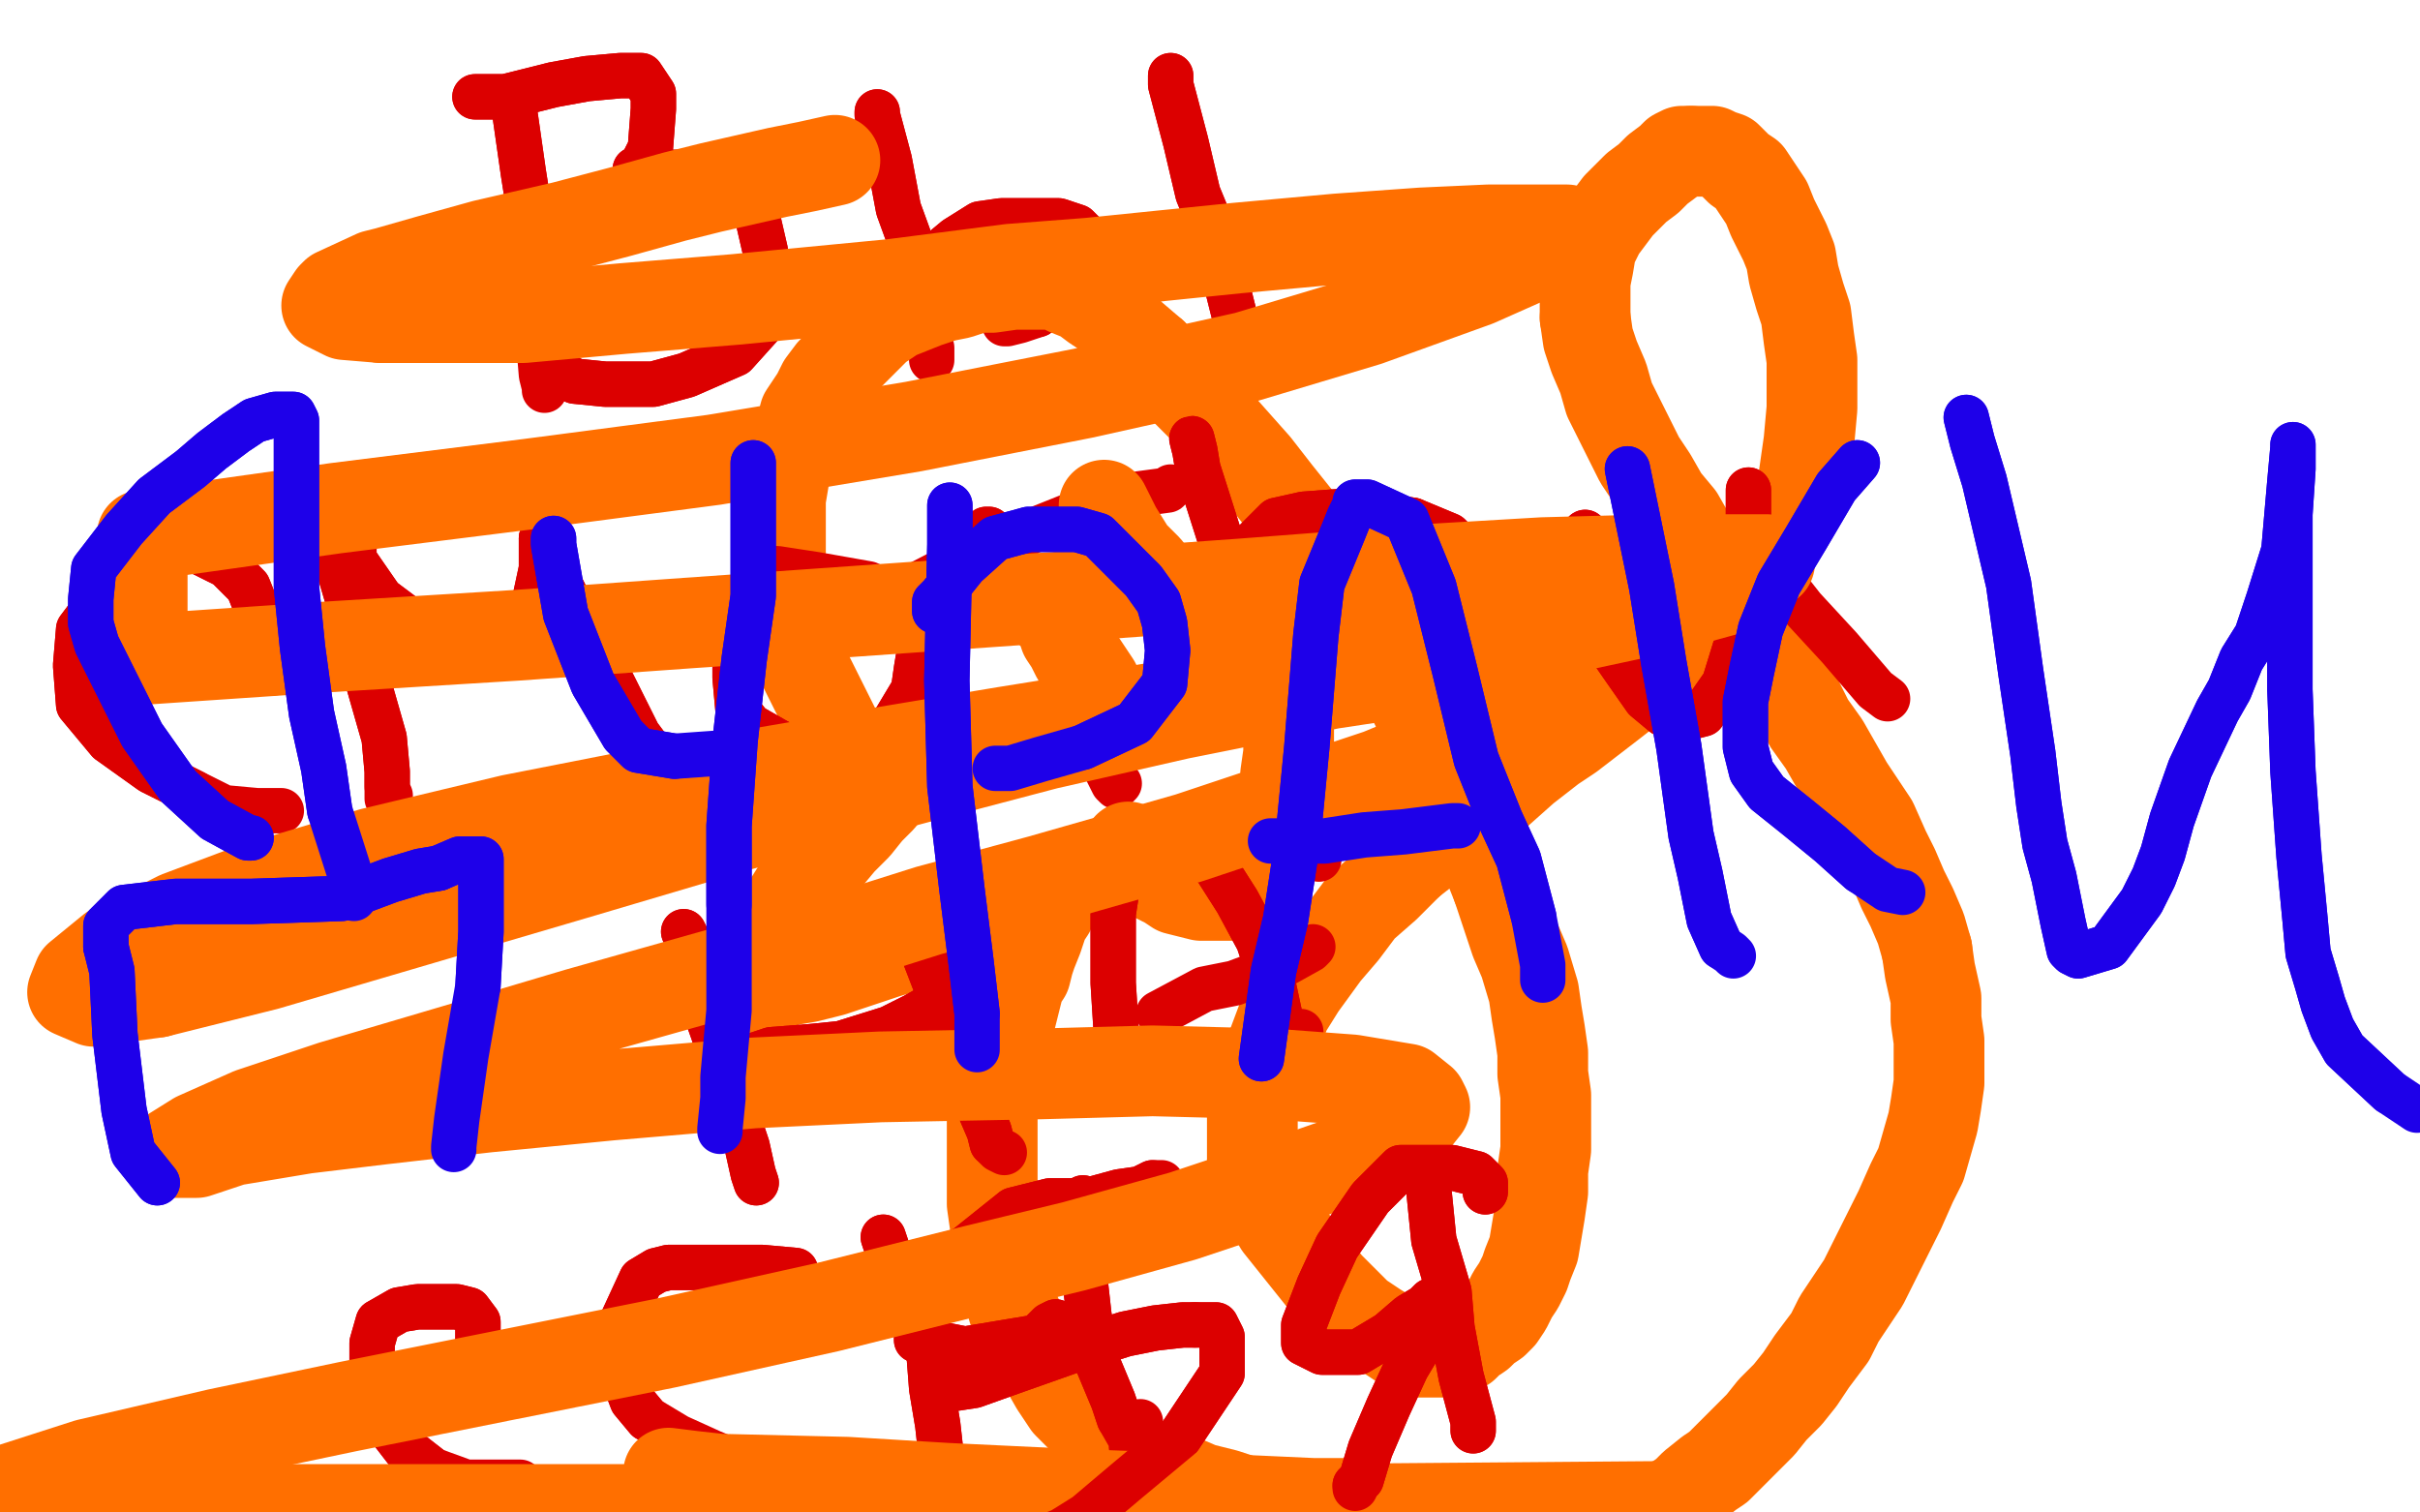 <?xml version="1.0" standalone="no"?>
<!DOCTYPE svg PUBLIC "-//W3C//DTD SVG 1.1//EN"
"http://www.w3.org/Graphics/SVG/1.1/DTD/svg11.dtd">

<svg width="800" height="500" version="1.1" xmlns="http://www.w3.org/2000/svg" xmlns:xlink="http://www.w3.org/1999/xlink" style="stroke-antialiasing: false"><desc>This SVG has been created on https://colorillo.com/</desc><rect x='0' y='0' width='800' height='500' style='fill: rgb(255,255,255); stroke-width:0' /><polyline points="70,391 70,396 70,396 -50,61 -50,61 70,403 70,403 -50,61 -50,61 70,410 70,410 -50,61 -50,61 70,415 70,415 -50,61 -50,61 68,422 68,422 -50,54 -50,54 68,424 68,424 -50,53 -50,53 67,433 67,433 -50,49 -50,49 65,441 -50,46 63,445 -48,44 60,450 -43,39 58,454 -38,37 60,462 -31,32 63,473 -22,26 65,478 -18,23 68,490 -11,20 70,497 -8,16 77,507 -1,14 79,513 2,13 82,518 11,9 86,523 20,6 87,525 23,2 93,530 32,-3 98,535 39,-7 108,544 53,-13 120,551 79,-26 126,553 89,-31 146,563 117,-38 155,568 129,-41 174,577 152,-48 185,582 166,-50 206,591 188,-50 218,596 202,-50 239,605 233,-50 249,608 247,-50 270,617 275,-50 289,625 301,-50 298,627 313,-50 317,632 339,-50 325,634 351,-50 343,639 374,-50 353,641 386,-50 372,646 405,-50 400,655 423,-50 412,658 429,-50 435,665 440,-50 445,669 447,-50 466,676 461,-50 478,681 469,-50 499,686 487,-50 511,686 495,-50 532,686 515,-50 556,686 535,-50 570,686 546,-50 596,686 572,-50 610,684 584,-50 641,683 617,-50" style="fill: none; stroke: #ffffff; stroke-width: 30; stroke-linejoin: round; stroke-linecap: round; stroke-antialiasing: false; stroke-antialias: 0; opacity: 1.0"/>
<polyline points="890,-50 938,653 898,-50 959,646 914,-50 966,643 919,-50 971,641 923,-50 973,641 924,-50 971,641 926,-50" style="fill: none; stroke: #ffffff; stroke-width: 30; stroke-linejoin: round; stroke-linecap: round; stroke-antialiasing: false; stroke-antialias: 0; opacity: 1.0"/>
<polyline points="782,-50 817,678 796,-50 841,679 817,-50 855,679 829,-50 877,676 848,-50 895,665 864,-50 902,664 872,-50 924,658 890,-50" style="fill: none; stroke: #ffffff; stroke-width: 30; stroke-linejoin: round; stroke-linecap: round; stroke-antialiasing: false; stroke-antialias: 0; opacity: 1.0"/>
<polyline points="617,-50 659,683 633,-50 692,681 660,-50 721,679 688,-50 737,683 702,-50 766,684 737,-50 780,684 752,-50 804,679 782,-50" style="fill: none; stroke: #ffffff; stroke-width: 30; stroke-linejoin: round; stroke-linecap: round; stroke-antialiasing: false; stroke-antialias: 0; opacity: 1.0"/>
<polyline points="926,-50 969,641 926,-50 966,645 928,-50 954,643 928,-50 947,643 928,-50 924,641 923,-50 910,643 917,-50 867,641 886,-50 843,641 860,-50 784,645 791,-50 725,651 728,-50 697,655 692,-50 648,662 640,-46 629,671 608,-43 582,678 539,-39 556,679 504,-34 506,678 440,-31 482,678 410,-31 436,681 357,-29 388,674 304,-26 365,679 280,-20 320,679 230,-15 296,681 202,-15 254,691 160,-10 233,695 141,-10 186,693 103,-8 157,702 68,-5 140,698 49,-1 105,704 30,4 91,709 20,4 68,717 -5,6 54,723 -15,6 28,723 -38,6 4,723 -50,7 -6,724 -50,7 -24,730 -50,7 -39,731 -50,9 -44,733 -50,11 -48,735 -50,11 -50,742 -50,13 -50,749 -50,752 -50,756 -50,757" style="fill: none; stroke: #ffffff; stroke-width: 30; stroke-linejoin: round; stroke-linecap: round; stroke-antialiasing: false; stroke-antialias: 0; opacity: 1.0"/>
<polyline points="70,391 70,396 70,396 -50,61 -50,61 70,403 70,403 -50,61 -50,61 70,410 70,410 -50,61 -50,61 70,415 70,415 -50,61 -50,61 68,422 68,422 -50,54 -50,54 68,424 68,424 -50,53 -50,53 67,433 67,433 -50,49 65,441 -50,46 63,445 -48,44 60,450 -43,39 58,454 -38,37 60,462 -31,32 63,473 -22,26 65,478 -18,23 68,490 -11,20 70,497 -8,16 77,507 -1,14 79,513 2,13 82,518 11,9 86,523 20,6 87,525 23,2 93,530 32,-3 98,535 39,-7 108,544 53,-13 120,551 79,-26 126,553 89,-31 146,563 117,-38 155,568 129,-41 174,577 152,-48 185,582 166,-50 206,591 188,-50 218,596 202,-50 239,605 233,-50 249,608 247,-50 270,617 275,-50 289,625 301,-50 298,627 313,-50 317,632 339,-50 325,634 351,-50 343,639 374,-50 353,641 386,-50 372,646 405,-50 400,655 423,-50 412,658 429,-50 435,665 440,-50 445,669 447,-50 466,676 461,-50 478,681 469,-50 499,686 487,-50 511,686 495,-50 532,686 515,-50 556,686 535,-50 570,686 546,-50 596,686 572,-50 610,684 584,-50 641,683 617,-50 659,683 633,-50 692,681 660,-50 721,679 688,-50 737,683 702,-50 766,684 737,-50 780,684 752,-50 804,679 782,-50 817,678 796,-50 841,679 817,-50 855,679 829,-50 877,676 848,-50 895,665 864,-50 902,664 872,-50 924,658 890,-50 938,653 898,-50 959,646 914,-50 966,643 919,-50 971,641 923,-50 973,641 924,-50 971,641 926,-50 969,641 926,-50 966,645 928,-50 954,643 928,-50 947,643 928,-50 924,641 923,-50 910,643 917,-50 867,641 886,-50 843,641 860,-50 784,645 791,-50 725,651 728,-50 697,655 692,-50 648,662 640,-46 629,671 608,-43 582,678 539,-39 556,679 504,-34 506,678 440,-31 482,678 410,-31 436,681 357,-29 388,674 304,-26 365,679 280,-20 320,679 230,-15 296,681 202,-15 254,691 160,-10 233,695 141,-10 186,693 103,-8 157,702 68,-5 140,698 49,-1 105,704 30,4 91,709 20,4 68,717 -5,6 54,723 -15,6 28,723 -38,6 4,723 -50,7 -6,724 -50,7 -24,730 -50,7 -39,731 -50,9 -44,733 -50,11 -48,735 -50,11 -50,742 -50,13 -50,749 -50,752 -50,756 -50,757 -50,759 -50,759" style="fill: none; stroke: #ffffff; stroke-width: 30; stroke-linejoin: round; stroke-linecap: round; stroke-antialiasing: false; stroke-antialias: 0; opacity: 1.0"/>
<polyline points="170,36 170,36 170,36 173,57 173,57 176,76 176,76 177,91 177,91 177,103 177,103 178,112 178,112" style="fill: none; stroke: #dc0000; stroke-width: 15; stroke-linejoin: round; stroke-linecap: round; stroke-antialiasing: false; stroke-antialias: 0; opacity: 1.0"/>
<polyline points="170,36 170,36 170,36 173,57 173,57 176,76 176,76 177,91 177,91 177,103 177,103 178,112 179,124 180,128 180,129" style="fill: none; stroke: #dc0000; stroke-width: 15; stroke-linejoin: round; stroke-linecap: round; stroke-antialiasing: false; stroke-antialias: 0; opacity: 1.0"/>
<polyline points="157,32 167,32 167,32 183,28 183,28 194,26 194,26 205,25 205,25 210,25 210,25 212,25 212,25 216,31 216,36 215,49 213,53 211,56 210,56 210,57 222,57 235,57 241,58 250,70 253,83 253,92 253,100 252,107 243,117 227,124 216,127 200,127 190,126" style="fill: none; stroke: #dc0000; stroke-width: 15; stroke-linejoin: round; stroke-linecap: round; stroke-antialiasing: false; stroke-antialias: 0; opacity: 1.0"/>
<polyline points="157,32 167,32 167,32 183,28 183,28 194,26 194,26 205,25 205,25 210,25 210,25 212,25 216,31 216,36 215,49 213,53 211,56 210,56 210,57 222,57 235,57 241,58 250,70 253,83 253,92 253,100 252,107 243,117 227,124 216,127 200,127 190,126 185,123" style="fill: none; stroke: #dc0000; stroke-width: 15; stroke-linejoin: round; stroke-linecap: round; stroke-antialiasing: false; stroke-antialias: 0; opacity: 1.0"/>
<polyline points="290,37 290,38 290,38 294,53 294,53 297,69 297,69 301,80 301,80 304,97 304,97 306,108 306,108" style="fill: none; stroke: #dc0000; stroke-width: 15; stroke-linejoin: round; stroke-linecap: round; stroke-antialiasing: false; stroke-antialias: 0; opacity: 1.0"/>
<polyline points="290,37 290,38 290,38 294,53 294,53 297,69 297,69 301,80 301,80 304,97 304,97 306,108 308,115 308,118 308,119" style="fill: none; stroke: #dc0000; stroke-width: 15; stroke-linejoin: round; stroke-linecap: round; stroke-antialiasing: false; stroke-antialias: 0; opacity: 1.0"/>
<polyline points="303,90 304,89 304,89 316,79 316,79 324,74 324,74 331,73 331,73 340,73 340,73 350,73 350,73 356,75 359,78 359,79 359,81 359,88 352,97 343,104" style="fill: none; stroke: #dc0000; stroke-width: 15; stroke-linejoin: round; stroke-linecap: round; stroke-antialiasing: false; stroke-antialias: 0; opacity: 1.0"/>
<polyline points="303,90 304,89 304,89 316,79 316,79 324,74 324,74 331,73 331,73 340,73 340,73 350,73 356,75 359,78 359,79 359,81 359,88 352,97 343,104 337,106 333,107 332,107" style="fill: none; stroke: #dc0000; stroke-width: 15; stroke-linejoin: round; stroke-linecap: round; stroke-antialiasing: false; stroke-antialias: 0; opacity: 1.0"/>
<polyline points="387,25 387,28 387,28 392,47 392,47 396,64 396,64 403,81 403,81 406,96 406,96 409,108 412,117 412,118" style="fill: none; stroke: #dc0000; stroke-width: 15; stroke-linejoin: round; stroke-linecap: round; stroke-antialiasing: false; stroke-antialias: 0; opacity: 1.0"/>
<polyline points="387,25 387,28 387,28 392,47 392,47 396,64 396,64 403,81 403,81 406,96 406,96 409,108 409,108" style="fill: none; stroke: #dc0000; stroke-width: 15; stroke-linejoin: round; stroke-linecap: round; stroke-antialiasing: false; stroke-antialias: 0; opacity: 1.0"/>
<polyline points="284,260 284,259 284,259 284,258 284,258 282,255 282,255 281,252 281,252 279,248 279,248 277,243 277,243 273,235 273,235 269,227 269,227 267,223 267,223 264,217 264,217 262,210 262,210 261,204 261,204 259,198 259,198 258,189 258,189 258,183 258,183 258,177 258,177 258,171 258,165 259,159 260,153 262,146 265,141 266,137 270,131 272,127 275,123 278,120 281,117 284,114 287,111 290,108 296,104 301,102 306,100 312,98 317,97 323,95 328,95 335,94 339,94 343,94 349,94 353,96 358,98 362,101 368,105 374,111 381,117" style="fill: none; stroke: #ff6f00; stroke-width: 30; stroke-linejoin: round; stroke-linecap: round; stroke-antialiasing: false; stroke-antialias: 0; opacity: 1.0"/>
<polyline points="86,206 86,205 86,205 86,204 86,204 82,194 82,194 75,187 75,187 65,182 65,182 58,182 58,182 49,185 49,185" style="fill: none; stroke: #dc0000; stroke-width: 15; stroke-linejoin: round; stroke-linecap: round; stroke-antialiasing: false; stroke-antialias: 0; opacity: 1.0"/>
<polyline points="381,117 388,125 399,136 407,145 415,154 422,163 430,173 437,184 445,195 455,211 462,223 467,231 475,247 481,259 487,271 491,283 495,293" style="fill: none; stroke: #ff6f00; stroke-width: 30; stroke-linejoin: round; stroke-linecap: round; stroke-antialiasing: false; stroke-antialias: 0; opacity: 1.0"/>
<polyline points="49,185 35,196 26,208 25,220 26,233 36,245 50,255 64,262" style="fill: none; stroke: #dc0000; stroke-width: 15; stroke-linejoin: round; stroke-linecap: round; stroke-antialiasing: false; stroke-antialias: 0; opacity: 1.0"/>
<polyline points="86,206 86,205 86,205 86,204 86,204 82,194 82,194 75,187 75,187 65,182 65,182 58,182 58,182 49,185 35,196 26,208 25,220 26,233 36,245 50,255 64,262 74,267 85,268 93,268" style="fill: none; stroke: #dc0000; stroke-width: 15; stroke-linejoin: round; stroke-linecap: round; stroke-antialiasing: false; stroke-antialias: 0; opacity: 1.0"/>
<polyline points="495,293 498,302 501,311 504,318 507,328 508,335 509,341 510,348 510,355 511,362 511,370 511,380 510,387 510,394 509,401 508,407 507,413 505,418 504,421 502,425 500,428 498,432 496,435 494,437 491,439 489,441 486,443 484,445 482,446 479,446 478,447 476,447 474,447 472,447 469,447 466,446 463,444 460,442 455,439 449,435 444,430 439,425 435,420 431,415 427,410 423,405 420,400 417,394 415,389 414,384 414,378 414,372 414,365 417,358 419,350 422,342 425,334 430,326 438,315 444,308 450,300 458,293 466,285" style="fill: none; stroke: #ff6f00; stroke-width: 30; stroke-linejoin: round; stroke-linecap: round; stroke-antialiasing: false; stroke-antialias: 0; opacity: 1.0"/>
<polyline points="112,185 112,188 112,188 117,205 117,205 121,223 121,223 127,244 127,244 128,255 128,255 128,260 128,260" style="fill: none; stroke: #dc0000; stroke-width: 15; stroke-linejoin: round; stroke-linecap: round; stroke-antialiasing: false; stroke-antialias: 0; opacity: 1.0"/>
<polyline points="112,185 112,188 112,188 117,205 117,205 121,223 121,223 127,244 127,244 128,255 128,255 128,260 128,263 128,264 129,263" style="fill: none; stroke: #dc0000; stroke-width: 15; stroke-linejoin: round; stroke-linecap: round; stroke-antialiasing: false; stroke-antialias: 0; opacity: 1.0"/>
<polyline points="466,285 475,278 483,271 495,262 504,254 513,247 519,243 532,233 541,226 550,219 558,212 565,205 571,199 577,193 584,185 587,179 591,173 594,167 596,160 597,153 598,146 599,135 599,127 599,119 598,112 597,104 595,98 593,91 592,85 590,80 588,76 586,72 584,67 582,64 580,61 578,58 575,56 573,54 571,52 568,51 566,50 564,50 563,50 562,50 561,50 560,50 559,50" style="fill: none; stroke: #ff6f00; stroke-width: 30; stroke-linejoin: round; stroke-linecap: round; stroke-antialiasing: false; stroke-antialias: 0; opacity: 1.0"/>
<polyline points="117,181 117,185 117,185 126,198 126,198 134,204 134,204 143,207 143,207 151,209 151,209 158,210 158,210" style="fill: none; stroke: #dc0000; stroke-width: 15; stroke-linejoin: round; stroke-linecap: round; stroke-antialiasing: false; stroke-antialias: 0; opacity: 1.0"/>
<polyline points="559,50 558,50 556,50 554,51 552,53 548,56 545,59 541,62 538,65 535,68 532,72 529,76 526,82 525,88 524,93 524,97 524,105" style="fill: none; stroke: #ff6f00; stroke-width: 30; stroke-linejoin: round; stroke-linecap: round; stroke-antialiasing: false; stroke-antialias: 0; opacity: 1.0"/>
<polyline points="158,210 164,210 170,210 176,202 179,188 179,180 179,178" style="fill: none; stroke: #dc0000; stroke-width: 15; stroke-linejoin: round; stroke-linecap: round; stroke-antialiasing: false; stroke-antialias: 0; opacity: 1.0"/>
<polyline points="524,105 525,112 527,118 530,125 532,132 535,138 538,144 542,152 546,158 550,165 555,171 559,178 564,185 569,192 575,202 580,209" style="fill: none; stroke: #ff6f00; stroke-width: 30; stroke-linejoin: round; stroke-linecap: round; stroke-antialiasing: false; stroke-antialias: 0; opacity: 1.0"/>
<polyline points="179,178 182,187 187,197 194,210 202,225 211,243 217,251 218,254" style="fill: none; stroke: #dc0000; stroke-width: 15; stroke-linejoin: round; stroke-linecap: round; stroke-antialiasing: false; stroke-antialias: 0; opacity: 1.0"/>
<polyline points="580,209 585,217 589,224 594,231 598,239 603,246 607,253 611,260 615,266 619,272 623,281 626,287 629,294 632,300 635,307 637,314" style="fill: none; stroke: #ff6f00; stroke-width: 30; stroke-linejoin: round; stroke-linecap: round; stroke-antialiasing: false; stroke-antialias: 0; opacity: 1.0"/>
<polyline points="117,181 117,185 117,185 126,198 126,198 134,204 134,204 143,207 143,207 151,209 151,209 158,210 164,210 170,210 176,202 179,188 179,180 179,178 182,187 187,197 194,210 202,225 211,243 217,251 218,254 219,254" style="fill: none; stroke: #dc0000; stroke-width: 15; stroke-linejoin: round; stroke-linecap: round; stroke-antialiasing: false; stroke-antialias: 0; opacity: 1.0"/>
<polyline points="637,314 638,321 640,330 640,337 641,344 641,351 641,358 640,365 639,371 637,378 635,385 632,391 628,400 625,406 622,412 619,418 616,424 612,430 608,436 605,442 599,450 595,456 591,461 586,466 582,471 578,475 574,479 571,482 568,485 565,487 560,491 557,494 554,496 551,498" style="fill: none; stroke: #ff6f00; stroke-width: 30; stroke-linejoin: round; stroke-linecap: round; stroke-antialiasing: false; stroke-antialias: 0; opacity: 1.0"/>
<polyline points="252,193 244,202 244,202 243,214 243,214 243,224 243,224 244,235 244,235 248,240 248,240 262,248 262,248 274,249 282,249 289,247 296,238 302,228 303,221 304,215" style="fill: none; stroke: #dc0000; stroke-width: 15; stroke-linejoin: round; stroke-linecap: round; stroke-antialiasing: false; stroke-antialias: 0; opacity: 1.0"/>
<polyline points="551,498 426,499 414,497 405,494 397,492 390,489 383,486 377,483 371,480 366,476 361,472 357,468 353,464 349,458 345,451 341,445" style="fill: none; stroke: #ff6f00; stroke-width: 30; stroke-linejoin: round; stroke-linecap: round; stroke-antialiasing: false; stroke-antialias: 0; opacity: 1.0"/>
<polyline points="252,193 244,202 244,202 243,214 243,214 243,224 243,224 244,235 244,235 248,240 248,240 262,248 274,249 282,249 289,247 296,238 302,228 303,221 304,215 304,206 298,198 287,193 270,190 257,188 253,188" style="fill: none; stroke: #dc0000; stroke-width: 15; stroke-linejoin: round; stroke-linecap: round; stroke-antialiasing: false; stroke-antialias: 0; opacity: 1.0"/>
<polyline points="341,445 338,439 335,433 333,426 331,420 330,411 329,405 328,398 328,392 328,385 328,378 328,372 328,365 329,359 330,353 331,347 333,341 334,337 335,333 336,329 337,325 339,322 340,318 341,315 343,310 344,307 345,304 347,301 347,299 348,297 348,295 347,294 346,295 344,296 339,299 330,303 321,306 312,309 303,312 293,315 284,318 275,321 267,323 261,324 255,326 251,327 249,327 248,328 247,327 247,325 248,322 250,318 253,312 255,308 258,303 263,295 268,289 273,284 278,278 283,273 287,268 291,264 295,259 297,257 299,254 300,252 301,250 302,249 302,248" style="fill: none; stroke: #ff6f00; stroke-width: 30; stroke-linejoin: round; stroke-linecap: round; stroke-antialiasing: false; stroke-antialias: 0; opacity: 1.0"/>
<polyline points="326,175 327,175 327,175 335,183 335,183 342,198 342,198 348,214 348,214 353,226 353,226 359,239 359,239" style="fill: none; stroke: #dc0000; stroke-width: 15; stroke-linejoin: round; stroke-linecap: round; stroke-antialiasing: false; stroke-antialias: 0; opacity: 1.0"/>
<circle cx="302.5" cy="248.5" r="15" style="fill: #ff6f00; stroke-antialiasing: false; stroke-antialias: 0; opacity: 1.0"/>
<polyline points="326,175 327,175 327,175 335,183 335,183 342,198 342,198 348,214 348,214 353,226 353,226 359,239 364,251 368,259 369,260 370,259" style="fill: none; stroke: #dc0000; stroke-width: 15; stroke-linejoin: round; stroke-linecap: round; stroke-antialiasing: false; stroke-antialias: 0; opacity: 1.0"/>
<polyline points="296,197 325,182 325,182 340,176 340,176 355,170 355,170 371,164 371,164 386,162 386,162 387,161 387,161" style="fill: none; stroke: #dc0000; stroke-width: 15; stroke-linejoin: round; stroke-linecap: round; stroke-antialiasing: false; stroke-antialias: 0; opacity: 1.0"/>
<polyline points="347,202 348,203 348,203 349,204 349,204 351,207 351,207 352,210 352,210 354,213 354,213 356,217 356,217 358,220 358,220 360,223 360,223 362,226 362,226 363,229 363,229 364,231 364,231 365,232 365,232 365,233 365,233 364,232 364,231 363,230" style="fill: none; stroke: #ff6f00; stroke-width: 30; stroke-linejoin: round; stroke-linecap: round; stroke-antialiasing: false; stroke-antialias: 0; opacity: 1.0"/>
<polyline points="394,145 395,149 395,149 396,155 396,155 403,177 403,177 409,197 409,197 416,219 416,219 426,246 426,246 433,268 433,268" style="fill: none; stroke: #dc0000; stroke-width: 15; stroke-linejoin: round; stroke-linecap: round; stroke-antialiasing: false; stroke-antialias: 0; opacity: 1.0"/>
<polyline points="394,145 395,149 395,149 396,155 396,155 403,177 403,177 409,197 409,197 416,219 416,219 426,246 426,246 433,268 435,277 436,283 436,284" style="fill: none; stroke: #dc0000; stroke-width: 15; stroke-linejoin: round; stroke-linecap: round; stroke-antialiasing: false; stroke-antialias: 0; opacity: 1.0"/>
<polyline points="365,167 367,171 367,171 369,175 369,175 374,183 374,183 379,188 379,188 383,193 383,193 387,198 387,198 390,201 390,201 393,205 393,205 395,207 395,207 396,208 396,208 396,209 396,209 397,209 397,209 396,209 395,209" style="fill: none; stroke: #ff6f00; stroke-width: 30; stroke-linejoin: round; stroke-linecap: round; stroke-antialiasing: false; stroke-antialias: 0; opacity: 1.0"/>
<polyline points="413,182 413,181 413,181 422,172 422,172 431,170 431,170 444,169 444,169 454,170 454,170 467,172 467,172" style="fill: none; stroke: #dc0000; stroke-width: 15; stroke-linejoin: round; stroke-linecap: round; stroke-antialiasing: false; stroke-antialias: 0; opacity: 1.0"/>
<polyline points="373,280 373,281 373,281 376,284 376,284 379,287 379,287 382,290 382,290 386,292 386,292 389,294 389,294 393,295 393,295 397,296 397,296 400,296 400,296 403,296 403,296 407,296 407,296 410,293 410,293 414,290 414,290 417,286 417,286 421,278 421,278 423,272 423,272" style="fill: none; stroke: #ff6f00; stroke-width: 30; stroke-linejoin: round; stroke-linecap: round; stroke-antialiasing: false; stroke-antialias: 0; opacity: 1.0"/>
<polyline points="467,172 479,177 483,181 488,186 489,190 490,194 490,201 485,209" style="fill: none; stroke: #dc0000; stroke-width: 15; stroke-linejoin: round; stroke-linecap: round; stroke-antialiasing: false; stroke-antialias: 0; opacity: 1.0"/>
<polyline points="423,272 425,264 425,256 426,249 426,242 426,236 425,230 424,225 424,221 423,218 423,216" style="fill: none; stroke: #ff6f00; stroke-width: 30; stroke-linejoin: round; stroke-linecap: round; stroke-antialiasing: false; stroke-antialias: 0; opacity: 1.0"/>
<polyline points="413,182 413,181 413,181 422,172 422,172 431,170 431,170 444,169 444,169 454,170 454,170 467,172 479,177 483,181 488,186 489,190 490,194 490,201 485,209 475,217 469,221 467,221 462,221 460,220" style="fill: none; stroke: #dc0000; stroke-width: 15; stroke-linejoin: round; stroke-linecap: round; stroke-antialiasing: false; stroke-antialias: 0; opacity: 1.0"/>
<polyline points="423,216 423,217" style="fill: none; stroke: #ff6f00; stroke-width: 30; stroke-linejoin: round; stroke-linecap: round; stroke-antialiasing: false; stroke-antialias: 0; opacity: 1.0"/>
<polyline points="525,181 524,180 524,180 524,178 524,178 524,177 524,177 524,176 524,176 524,190 524,199 528,208 537,221 544,231 550,236 555,238 563,236 570,226 574,213 576,197 578,185 578,170 578,163 578,162 578,172 585,187" style="fill: none; stroke: #dc0000; stroke-width: 15; stroke-linejoin: round; stroke-linecap: round; stroke-antialiasing: false; stroke-antialias: 0; opacity: 1.0"/>
<polyline points="525,181 524,180 524,180 524,178 524,178 524,177 524,177 524,176 524,190 524,199 528,208 537,221 544,231 550,236 555,238 563,236 570,226 574,213 576,197 578,185 578,170 578,163 578,162 578,172 585,187 596,201 608,214 620,228 624,231" style="fill: none; stroke: #dc0000; stroke-width: 15; stroke-linejoin: round; stroke-linecap: round; stroke-antialiasing: false; stroke-antialias: 0; opacity: 1.0"/>
<polyline points="226,308 227,310 227,310 230,325 230,325 236,342 236,342 242,364 242,364 247,379 247,379 249,388 249,388 250,391 250,391" style="fill: none; stroke: #dc0000; stroke-width: 15; stroke-linejoin: round; stroke-linecap: round; stroke-antialiasing: false; stroke-antialias: 0; opacity: 1.0"/>
<polyline points="226,308 227,310 227,310 230,325 230,325 236,342 236,342 242,364 242,364 247,379 247,379 249,388 249,388 250,391" style="fill: none; stroke: #dc0000; stroke-width: 15; stroke-linejoin: round; stroke-linecap: round; stroke-antialiasing: false; stroke-antialias: 0; opacity: 1.0"/>
<polyline points="241,351 243,351 243,351 255,347 255,347 268,346 268,346 278,345 278,345 294,340 294,340 302,336 302,336 311,331 311,331" style="fill: none; stroke: #dc0000; stroke-width: 15; stroke-linejoin: round; stroke-linecap: round; stroke-antialiasing: false; stroke-antialias: 0; opacity: 1.0"/>
<polyline points="241,351 243,351 243,351 255,347 255,347 268,346 268,346 278,345 278,345 294,340 294,340 302,336 302,336 311,331 319,323" style="fill: none; stroke: #dc0000; stroke-width: 15; stroke-linejoin: round; stroke-linecap: round; stroke-antialiasing: false; stroke-antialias: 0; opacity: 1.0"/>
<polyline points="300,298 301,304 301,304 311,330 311,330 317,345 317,345 320,357 320,357 324,367 324,367 327,374 327,374 328,378 328,378" style="fill: none; stroke: #dc0000; stroke-width: 15; stroke-linejoin: round; stroke-linecap: round; stroke-antialiasing: false; stroke-antialias: 0; opacity: 1.0"/>
<polyline points="300,298 301,304 301,304 311,330 311,330 317,345 317,345 320,357 320,357 324,367 324,367 327,374 327,374 328,378 330,380 332,381" style="fill: none; stroke: #dc0000; stroke-width: 15; stroke-linejoin: round; stroke-linecap: round; stroke-antialiasing: false; stroke-antialias: 0; opacity: 1.0"/>
<polyline points="380,357 378,357 378,357 372,353 372,353 369,341 369,341 368,325 368,325 368,311 368,311 368,302 368,302 370,289 373,281 374,277 378,276 383,276 392,278 402,287 409,298 416,311 421,326 424,340 426,345 426,346" style="fill: none; stroke: #dc0000; stroke-width: 15; stroke-linejoin: round; stroke-linecap: round; stroke-antialiasing: false; stroke-antialias: 0; opacity: 1.0"/>
<polyline points="380,357 378,357 378,357 372,353 372,353 369,341 369,341 368,325 368,325 368,311 368,311 368,302 370,289 373,281 374,277 378,276 383,276 392,278 402,287 409,298 416,311 421,326 424,340 426,345 426,346 426,345 429,342 430,341" style="fill: none; stroke: #dc0000; stroke-width: 15; stroke-linejoin: round; stroke-linecap: round; stroke-antialiasing: false; stroke-antialias: 0; opacity: 1.0"/>
<polyline points="383,335 398,327 398,327 408,325 408,325 424,319 424,319 433,314 433,314 434,313 434,313" style="fill: none; stroke: #dc0000; stroke-width: 15; stroke-linejoin: round; stroke-linecap: round; stroke-antialiasing: false; stroke-antialias: 0; opacity: 1.0"/>
<polyline points="158,446 158,442 158,442 158,437 158,437 155,433 155,433 151,432 151,432 145,432 145,432 138,432 138,432 132,433 132,433 125,437 123,444 123,451 123,458 124,466 134,479 143,486" style="fill: none; stroke: #dc0000; stroke-width: 15; stroke-linejoin: round; stroke-linecap: round; stroke-antialiasing: false; stroke-antialias: 0; opacity: 1.0"/>
<polyline points="158,446 158,442 158,442 158,437 158,437 155,433 155,433 151,432 151,432 145,432 145,432 138,432 138,432 132,433 125,437 123,444 123,451 123,458 124,466 134,479 143,486 154,490 171,490 172,490" style="fill: none; stroke: #dc0000; stroke-width: 15; stroke-linejoin: round; stroke-linecap: round; stroke-antialiasing: false; stroke-antialias: 0; opacity: 1.0"/>
<polyline points="206,454 211,452 211,452 224,447 224,447 237,442 237,442 249,439 249,439 255,436 255,436 259,433 259,433 263,425 263,421 263,420 252,419 245,419 231,419 221,419 217,420 212,423 206,436 206,446 206,455 209,463 214,469" style="fill: none; stroke: #dc0000; stroke-width: 15; stroke-linejoin: round; stroke-linecap: round; stroke-antialiasing: false; stroke-antialias: 0; opacity: 1.0"/>
<polyline points="206,454 211,452 211,452 224,447 224,447 237,442 237,442 249,439 249,439 255,436 255,436 259,433 263,425 263,421 263,420 252,419 245,419 231,419 221,419 217,420 212,423 206,436 206,446 206,455 209,463 214,469 224,475 235,480 247,485 257,489 267,490 273,490 279,489" style="fill: none; stroke: #dc0000; stroke-width: 15; stroke-linejoin: round; stroke-linecap: round; stroke-antialiasing: false; stroke-antialias: 0; opacity: 1.0"/>
<polyline points="358,396 358,397 358,397 358,406 358,406 358,417 358,417 360,435 360,435 363,451 363,451 368,463 368,463 370,469 370,469" style="fill: none; stroke: #dc0000; stroke-width: 15; stroke-linejoin: round; stroke-linecap: round; stroke-antialiasing: false; stroke-antialias: 0; opacity: 1.0"/>
<polyline points="358,396 358,397 358,397 358,406 358,406 358,417 358,417 360,435 360,435 363,451 363,451 368,463 368,463 370,469 374,476 374,478 375,476 377,471 377,470" style="fill: none; stroke: #dc0000; stroke-width: 15; stroke-linejoin: round; stroke-linecap: round; stroke-antialiasing: false; stroke-antialias: 0; opacity: 1.0"/>
<polyline points="354,397 347,397 347,397 335,400 335,400 320,412 320,412 311,425 311,425 304,436 304,436 303,441 303,441 303,442 303,442 303,442 303,443 309,444 319,446 331,444 343,442 347,438 349,437" style="fill: none; stroke: #dc0000; stroke-width: 15; stroke-linejoin: round; stroke-linecap: round; stroke-antialiasing: false; stroke-antialias: 0; opacity: 1.0"/>
<polyline points="354,397 347,397 347,397 335,400 335,400 320,412 320,412 311,425 311,425 304,436 304,436 303,441 303,441 303,442 303,442 303,443 309,444 319,446 331,444 343,442 347,438 349,437" style="fill: none; stroke: #dc0000; stroke-width: 15; stroke-linejoin: round; stroke-linecap: round; stroke-antialiasing: false; stroke-antialias: 0; opacity: 1.0"/>
<polyline points="276,53 267,55 267,55 257,57 257,57 235,62 235,62 223,65 223,65 205,70 205,70 186,75 186,75 160,81 160,81 142,86 142,86 128,90 128,90 124,91 124,91 111,97 111,97 110,98 110,98 108,101 108,101 114,104 114,104 126,105 126,105" style="fill: none; stroke: #ff6f00; stroke-width: 30; stroke-linejoin: round; stroke-linecap: round; stroke-antialiasing: false; stroke-antialias: 0; opacity: 1.0"/>
<polyline points="292,409 294,415 294,415 302,432 302,432 307,446 307,446 308,459 308,459 310,471 310,471 311,480 311,480 311,489 311,489" style="fill: none; stroke: #dc0000; stroke-width: 15; stroke-linejoin: round; stroke-linecap: round; stroke-antialiasing: false; stroke-antialias: 0; opacity: 1.0"/>
<polyline points="292,409 294,415 294,415 302,432 302,432 307,446 307,446 308,459 308,459 310,471 310,471 311,480 311,480 311,489 311,492 311,494 315,492" style="fill: none; stroke: #dc0000; stroke-width: 15; stroke-linejoin: round; stroke-linecap: round; stroke-antialiasing: false; stroke-antialias: 0; opacity: 1.0"/>
<polyline points="126,105 146,105 173,105 206,102 243,99 295,94 334,89 360,87 409,82 442,79 470,77 492,76 508,76 517,76 518,76 518,77 517,79 506,85 488,93 452,106 412,118 358,130 302,141 236,152 175,160 111,168 47,177 47,218 106,214 171,210 227,206 298,201 355,197 411,193 476,188 510,186 548,185 572,185 584,185 585,186 581,189 571,195 549,201 521,207 476,217 429,225 388,233 332,242 284,250 220,261 169,271 123,282 83,294 59,303 37,314 26,323 24,328 31,331 52,328" style="fill: none; stroke: #ff6f00; stroke-width: 30; stroke-linejoin: round; stroke-linecap: round; stroke-antialiasing: false; stroke-antialias: 0; opacity: 1.0"/>
<polyline points="311,416 321,412 321,412 331,408 331,408 341,404 341,404 359,397 359,397 370,394 370,394 377,393 377,393 381,391 381,391" style="fill: none; stroke: #dc0000; stroke-width: 15; stroke-linejoin: round; stroke-linecap: round; stroke-antialiasing: false; stroke-antialias: 0; opacity: 1.0"/>
<polyline points="311,416 321,412 321,412 331,408 331,408 341,404 341,404 359,397 359,397 370,394 370,394 377,393 377,393 381,391 383,391 384,391" style="fill: none; stroke: #dc0000; stroke-width: 15; stroke-linejoin: round; stroke-linecap: round; stroke-antialiasing: false; stroke-antialias: 0; opacity: 1.0"/>
<polyline points="52,328 88,319 139,304 190,289 244,273 289,261 346,246 390,236 440,226 473,221 497,220 510,222 512,224 510,228 503,234 485,244 456,256 426,266 393,277 344,291 307,301 269,313 230,324 191,335 154,346 110,359 83,368 65,376 57,381 59,381 65,381 77,377 101,373 126,370 161,366 202,362 249,358 291,356 344,355 381,354 420,355 447,357 465,360 470,364 471,366 467,371 459,377 444,384" style="fill: none; stroke: #ff6f00; stroke-width: 30; stroke-linejoin: round; stroke-linecap: round; stroke-antialiasing: false; stroke-antialias: 0; opacity: 1.0"/>
<polyline points="309,460 322,458 322,458 336,453 336,453 353,447 353,447 372,441 372,441 382,439 382,439 391,438 391,438 395,438 395,438" style="fill: none; stroke: #dc0000; stroke-width: 15; stroke-linejoin: round; stroke-linecap: round; stroke-antialiasing: false; stroke-antialias: 0; opacity: 1.0"/>
<polyline points="444,384 421,392 391,402 355,412 322,420 274,432 220,444 175,453 115,465 72,474 29,484 1,493 4,499" style="fill: none; stroke: #ff6f00; stroke-width: 30; stroke-linejoin: round; stroke-linecap: round; stroke-antialiasing: false; stroke-antialias: 0; opacity: 1.0"/>
<polyline points="395,438 399,438 402,438 404,442 404,446 404,454 390,475" style="fill: none; stroke: #dc0000; stroke-width: 15; stroke-linejoin: round; stroke-linecap: round; stroke-antialiasing: false; stroke-antialias: 0; opacity: 1.0"/>
<polyline points="4,499 454,499 453,498 452,498 445,497 434,497 412,496 383,495 355,494 313,492 280,490 238,489 229,488 221,487" style="fill: none; stroke: #ff6f00; stroke-width: 30; stroke-linejoin: round; stroke-linecap: round; stroke-antialiasing: false; stroke-antialias: 0; opacity: 1.0"/>
<polyline points="309,460 322,458 322,458 336,453 336,453 353,447 353,447 372,441 372,441 382,439 382,439 391,438 391,438 395,438 399,438 402,438 404,442 404,446 404,454 390,475 372,490 359,501 351,506 346,508 342,508 340,508" style="fill: none; stroke: #dc0000; stroke-width: 15; stroke-linejoin: round; stroke-linecap: round; stroke-antialiasing: false; stroke-antialias: 0; opacity: 1.0"/>
<polyline points="472,390 474,410 474,410 479,427 479,427 480,439 480,439 483,455 483,455 487,470 487,470 487,471 487,471 487,473 487,473" style="fill: none; stroke: #dc0000; stroke-width: 15; stroke-linejoin: round; stroke-linecap: round; stroke-antialiasing: false; stroke-antialias: 0; opacity: 1.0"/>
<polyline points="472,390 474,410 474,410 479,427 479,427 480,439 480,439 483,455 483,455 487,470 487,470 487,471 487,471 487,473" style="fill: none; stroke: #dc0000; stroke-width: 15; stroke-linejoin: round; stroke-linecap: round; stroke-antialiasing: false; stroke-antialias: 0; opacity: 1.0"/>
<polyline points="491,394 491,391 491,391 488,388 488,388 480,386 480,386 471,386 471,386 463,386 463,386 453,396 453,396 442,412 442,412 436,425 431,438 431,442 431,444 437,447 449,447 459,441 466,435 471,432 472,431 473,430 471,442 465,452 459,465 453,479 450,489 448,491" style="fill: none; stroke: #dc0000; stroke-width: 15; stroke-linejoin: round; stroke-linecap: round; stroke-antialiasing: false; stroke-antialias: 0; opacity: 1.0"/>
<polyline points="491,394 491,391 491,391 488,388 488,388 480,386 480,386 471,386 471,386 463,386 463,386 453,396 453,396 442,412 436,425 431,438 431,442 431,444 437,447 449,447 459,441 466,435 471,432 472,431 473,430 471,442 465,452 459,465 453,479 450,489 448,491 448,492" style="fill: none; stroke: #dc0000; stroke-width: 15; stroke-linejoin: round; stroke-linecap: round; stroke-antialiasing: false; stroke-antialias: 0; opacity: 1.0"/>
<polyline points="35,313 35,308 35,306 41,300 58,298 83,298 113,297 129,291 139,288 145,287" style="fill: none; stroke: #1e00e9; stroke-width: 15; stroke-linejoin: round; stroke-linecap: round; stroke-antialiasing: false; stroke-antialias: 0; opacity: 1.0"/>
<polyline points="52,391 52,391 52,391 48,386 48,386 44,381 44,381 41,367 41,367 38,342 38,342 37,321 37,321 35,313 35,313" style="fill: none; stroke: #1e00e9; stroke-width: 15; stroke-linejoin: round; stroke-linecap: round; stroke-antialiasing: false; stroke-antialias: 0; opacity: 1.0"/>
<polyline points="145,287 152,284 158,284 159,284 159,286 159,294 159,308 158,326" style="fill: none; stroke: #1e00e9; stroke-width: 15; stroke-linejoin: round; stroke-linecap: round; stroke-antialiasing: false; stroke-antialias: 0; opacity: 1.0"/>
<polyline points="52,391 52,391 52,391 48,386 48,386 44,381 44,381 41,367 41,367 38,342 38,342 37,321 37,321 35,313 35,308 35,306 41,300 58,298 83,298 113,297 129,291 139,288 145,287 152,284 158,284 159,284 159,286 159,294 159,308 158,326 154,349 151,370 150,379 150,380" style="fill: none; stroke: #1e00e9; stroke-width: 15; stroke-linejoin: round; stroke-linecap: round; stroke-antialiasing: false; stroke-antialias: 0; opacity: 1.0"/>
<polyline points="83,277 82,277 82,277 71,271 71,271 59,260 59,260 47,243 47,243 37,223 37,223 32,213 32,213 30,206 30,204 30,198 31,188 41,175 51,164 63,155 70,149 78,143 84,139 91,137 95,137 97,137 98,139 98,158 98,177 98,194 100,214 103,236 107,254 109,268" style="fill: none; stroke: #1e00e9; stroke-width: 15; stroke-linejoin: round; stroke-linecap: round; stroke-antialiasing: false; stroke-antialias: 0; opacity: 1.0"/>
<polyline points="83,277 82,277 82,277 71,271 71,271 59,260 59,260 47,243 47,243 37,223 37,223 32,213 30,206 30,204 30,198 31,188 41,175 51,164 63,155 70,149 78,143 84,139 91,137 95,137 97,137 98,139 98,158 98,177 98,194 100,214 103,236 107,254 109,268 116,290 117,297" style="fill: none; stroke: #1e00e9; stroke-width: 15; stroke-linejoin: round; stroke-linecap: round; stroke-antialiasing: false; stroke-antialias: 0; opacity: 1.0"/>
<polyline points="183,178 183,180 183,180 187,203 187,203 196,226 196,226 206,243 206,243 211,248 211,248 223,250 237,249" style="fill: none; stroke: #1e00e9; stroke-width: 15; stroke-linejoin: round; stroke-linecap: round; stroke-antialiasing: false; stroke-antialias: 0; opacity: 1.0"/>
<polyline points="183,178 183,180 183,180 187,203 187,203 196,226 196,226 206,243 206,243 211,248 211,248 223,250 223,250" style="fill: none; stroke: #1e00e9; stroke-width: 15; stroke-linejoin: round; stroke-linecap: round; stroke-antialiasing: false; stroke-antialias: 0; opacity: 1.0"/>
<polyline points="249,153 249,158 249,158 249,171 249,171 249,197 249,197 246,218 246,218 243,245 243,245 241,273 241,273 241,299 241,299" style="fill: none; stroke: #1e00e9; stroke-width: 15; stroke-linejoin: round; stroke-linecap: round; stroke-antialiasing: false; stroke-antialias: 0; opacity: 1.0"/>
<polyline points="249,153 249,158 249,158 249,171 249,171 249,197 249,197 246,218 246,218 243,245 243,245 241,273 241,273 241,299 241,325 241,334 239,356 239,363 238,373 238,374" style="fill: none; stroke: #1e00e9; stroke-width: 15; stroke-linejoin: round; stroke-linecap: round; stroke-antialiasing: false; stroke-antialias: 0; opacity: 1.0"/>
<polyline points="314,167 314,180 314,180 313,225 313,225 314,260 314,260 318,294 318,294 321,318 321,318 323,335 323,335" style="fill: none; stroke: #1e00e9; stroke-width: 15; stroke-linejoin: round; stroke-linecap: round; stroke-antialiasing: false; stroke-antialias: 0; opacity: 1.0"/>
<polyline points="314,167 314,180 314,180 313,225 313,225 314,260 314,260 318,294 318,294 321,318 321,318 323,335 323,347" style="fill: none; stroke: #1e00e9; stroke-width: 15; stroke-linejoin: round; stroke-linecap: round; stroke-antialiasing: false; stroke-antialias: 0; opacity: 1.0"/>
<polyline points="309,202 309,199 309,199 311,197 311,197 319,187 319,187 329,178 329,178 340,175 340,175 356,175 356,175 363,177 363,177 378,192 383,199 385,206 386,215 385,226 375,239 358,247" style="fill: none; stroke: #1e00e9; stroke-width: 15; stroke-linejoin: round; stroke-linecap: round; stroke-antialiasing: false; stroke-antialias: 0; opacity: 1.0"/>
<polyline points="309,202 309,199 309,199 311,197 311,197 319,187 319,187 329,178 329,178 340,175 340,175 356,175 356,175 363,177 378,192 383,199 385,206 386,215 385,226 375,239 358,247 344,251 334,254 329,254" style="fill: none; stroke: #1e00e9; stroke-width: 15; stroke-linejoin: round; stroke-linecap: round; stroke-antialiasing: false; stroke-antialias: 0; opacity: 1.0"/>
<polyline points="417,350 421,321 421,321 425,304 425,304 429,278 429,278 432,247 432,247 435,210 435,210 437,193 437,193 444,176 446,171 448,167 448,166 449,166 452,166 465,172 474,194 481,222 488,251 496,271 502,284 507,303" style="fill: none; stroke: #1e00e9; stroke-width: 15; stroke-linejoin: round; stroke-linecap: round; stroke-antialiasing: false; stroke-antialias: 0; opacity: 1.0"/>
<polyline points="417,350 421,321 421,321 425,304 425,304 429,278 429,278 432,247 432,247 435,210 435,210 437,193 444,176 446,171 448,167 448,166 449,166 452,166 465,172 474,194 481,222 488,251 496,271 502,284 507,303 510,319 510,323 510,324" style="fill: none; stroke: #1e00e9; stroke-width: 15; stroke-linejoin: round; stroke-linecap: round; stroke-antialiasing: false; stroke-antialias: 0; opacity: 1.0"/>
<polyline points="420,278 424,278 424,278 438,278 438,278 451,276 451,276 464,275 464,275 480,273 480,273 482,273 482,273" style="fill: none; stroke: #1e00e9; stroke-width: 15; stroke-linejoin: round; stroke-linecap: round; stroke-antialiasing: false; stroke-antialias: 0; opacity: 1.0"/>
<polyline points="538,155 546,194 546,194 550,219 550,219 555,247 555,247 559,276 559,276 562,289 562,289 565,304 565,304 569,313 569,313" style="fill: none; stroke: #1e00e9; stroke-width: 15; stroke-linejoin: round; stroke-linecap: round; stroke-antialiasing: false; stroke-antialias: 0; opacity: 1.0"/>
<polyline points="538,155 546,194 546,194 550,219 550,219 555,247 555,247 559,276 559,276 562,289 562,289 565,304 565,304 569,313 572,315 573,316" style="fill: none; stroke: #1e00e9; stroke-width: 15; stroke-linejoin: round; stroke-linecap: round; stroke-antialiasing: false; stroke-antialias: 0; opacity: 1.0"/>
<polyline points="614,153 607,161 607,161 597,178 597,178 588,193 588,193 582,208 582,208 579,222 579,222 577,232 577,232 577,243 577,247 579,255 584,262 594,270 605,279 615,288" style="fill: none; stroke: #1e00e9; stroke-width: 15; stroke-linejoin: round; stroke-linecap: round; stroke-antialiasing: false; stroke-antialias: 0; opacity: 1.0"/>
<polyline points="614,153 607,161 607,161 597,178 597,178 588,193 588,193 582,208 582,208 579,222 579,222 577,232 577,243 577,247 579,255 584,262 594,270 605,279 615,288 624,294 629,295" style="fill: none; stroke: #1e00e9; stroke-width: 15; stroke-linejoin: round; stroke-linecap: round; stroke-antialiasing: false; stroke-antialias: 0; opacity: 1.0"/>
<polyline points="650,138 652,146 652,146 656,159 656,159 664,193 664,193 668,222 668,222 672,249 672,249 674,266 674,266 676,279 676,279 679,290 682,305 684,314 685,315 687,316 697,313 708,298 712,290 715,282 718,271 724,254 733,235 737,228 741,218 746,210 750,198 755,182 757,159 758,148 758,147 758,155 757,170 757,187 757,205 757,228 758,255 760,283 762,304 763,315 766,325 768,332 771,340 775,347 790,361" style="fill: none; stroke: #1e00e9; stroke-width: 15; stroke-linejoin: round; stroke-linecap: round; stroke-antialiasing: false; stroke-antialias: 0; opacity: 1.0"/>
<polyline points="650,138 652,146 652,146 656,159 656,159 664,193 664,193 668,222 668,222 672,249 672,249 674,266 674,266 676,279 679,290 682,305 684,314 685,315 687,316 697,313 708,298 712,290 715,282 718,271 724,254 733,235 737,228 741,218 746,210 750,198 755,182 757,159 758,148 758,147 758,155 757,170 757,187 757,205 757,228 758,255 760,283 762,304 763,315 766,325 768,332 771,340 775,347 790,361 799,367" style="fill: none; stroke: #1e00e9; stroke-width: 15; stroke-linejoin: round; stroke-linecap: round; stroke-antialiasing: false; stroke-antialias: 0; opacity: 1.0"/>
</svg>
